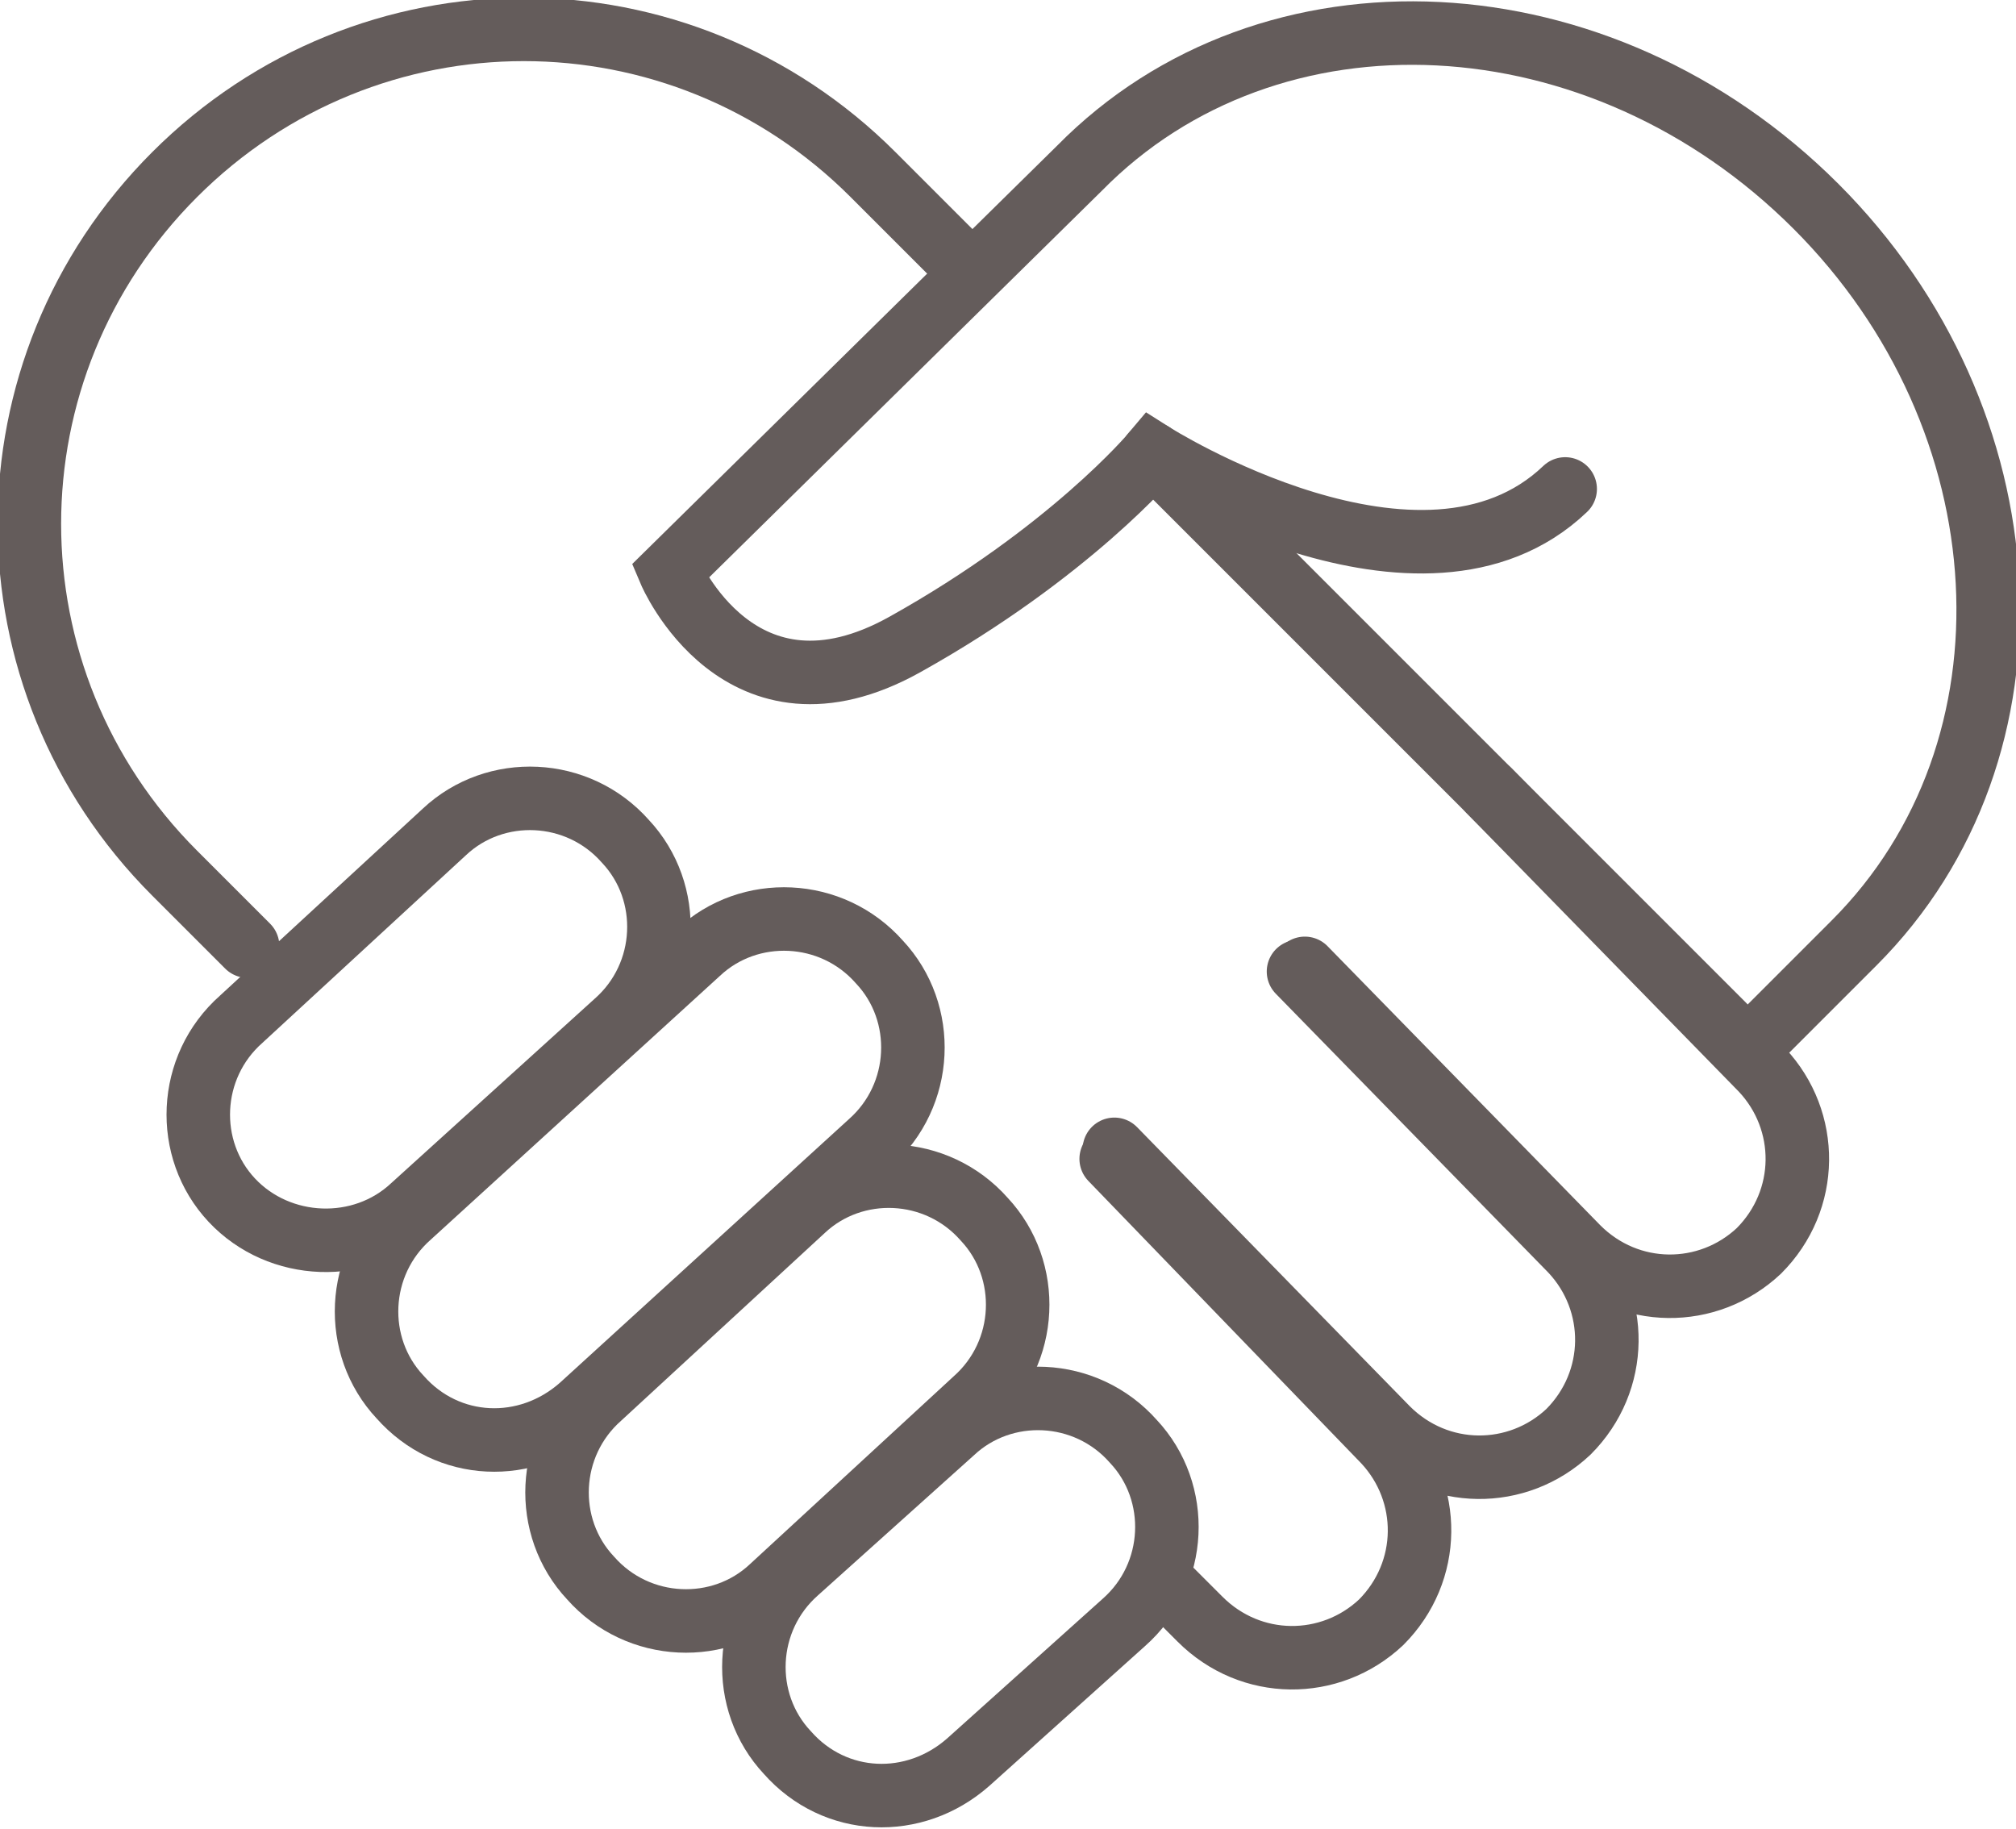 <?xml version="1.0" encoding="UTF-8"?> <!-- Generator: Adobe Illustrator 23.0.2, SVG Export Plug-In . SVG Version: 6.00 Build 0) --> <svg xmlns="http://www.w3.org/2000/svg" xmlns:xlink="http://www.w3.org/1999/xlink" id="Calque_1" x="0px" y="0px" viewBox="0 0 63.5 57.6" style="enable-background:new 0 0 63.5 57.6;" xml:space="preserve"> <style type="text/css"> .st0{fill:none;stroke:#645C5B;stroke-width:2;stroke-linecap:round;} </style> <g> <line class="st0" x1="36.3" y1="14.3" x2="54.3" y2="32.3"></line> <path class="st0" d="M7.8,29.8l-2.3-2.3c-6.1-6.1-6.1-15.9,0-22l0,0c6.1-6.1,15.9-6.1,22,0l2.7,2.7"></path> <path class="st0" d="M55,33.1l3.4-3.4c6.1-6.1,5.5-16.5-1.2-23.2l0,0c-6.8-6.8-17.2-7.3-23.2-1.2L21.1,18c0,0,2.2,5.2,7.4,2.3 s7.8-6,7.8-6s8.5,5.4,13,1.1"></path> <path class="st0" d="M7.3,37.8L7.3,37.8c-1.5-1.6-1.4-4.2,0.3-5.7l6.4-5.9c1.6-1.5,4.2-1.4,5.7,0.3l0,0c1.5,1.6,1.4,4.2-0.3,5.7 L13,38C11.4,39.5,8.8,39.4,7.3,37.8z"></path> <path class="st0" d="M18.6,49.7L18.6,49.7c-1.5-1.6-1.4-4.2,0.3-5.7l6.4-5.9c1.6-1.5,4.2-1.4,5.7,0.3l0,0c1.5,1.6,1.4,4.2-0.3,5.7 L24.3,50C22.7,51.5,20.1,51.4,18.6,49.7z"></path> <path class="st0" d="M24.8,55.2L24.8,55.2c-1.5-1.6-1.4-4.2,0.3-5.7l4.9-4.4c1.6-1.5,4.2-1.4,5.7,0.3l0,0c1.5,1.6,1.4,4.2-0.3,5.7 l-4.9,4.4C28.8,57,26.3,56.9,24.8,55.2z"></path> <path class="st0" d="M12.6,44L12.6,44c-1.5-1.6-1.4-4.2,0.3-5.7l9.1-8.3c1.6-1.5,4.2-1.4,5.7,0.3l0,0c1.5,1.6,1.4,4.2-0.3,5.7 l-9.1,8.3C16.6,45.8,14.1,45.7,12.6,44z"></path> <path class="st0" d="M41.1,30.5l8.6,8.8c1.6,1.6,4.1,1.6,5.7,0.1l0,0c1.6-1.6,1.6-4.1,0.1-5.7l-8.6-8.8"></path> <path class="st0" d="M35.1,36.2l8.6,8.8c1.6,1.6,4.1,1.6,5.7,0.1l0,0c1.6-1.6,1.6-4.1,0.1-5.7l-8.6-8.8"></path> <path class="st0" d="M36.5,49.7l1.3,1.3c1.6,1.6,4.1,1.6,5.7,0.1l0,0c1.6-1.6,1.6-4.1,0.1-5.7L35,36.5"></path> </g> </svg> 